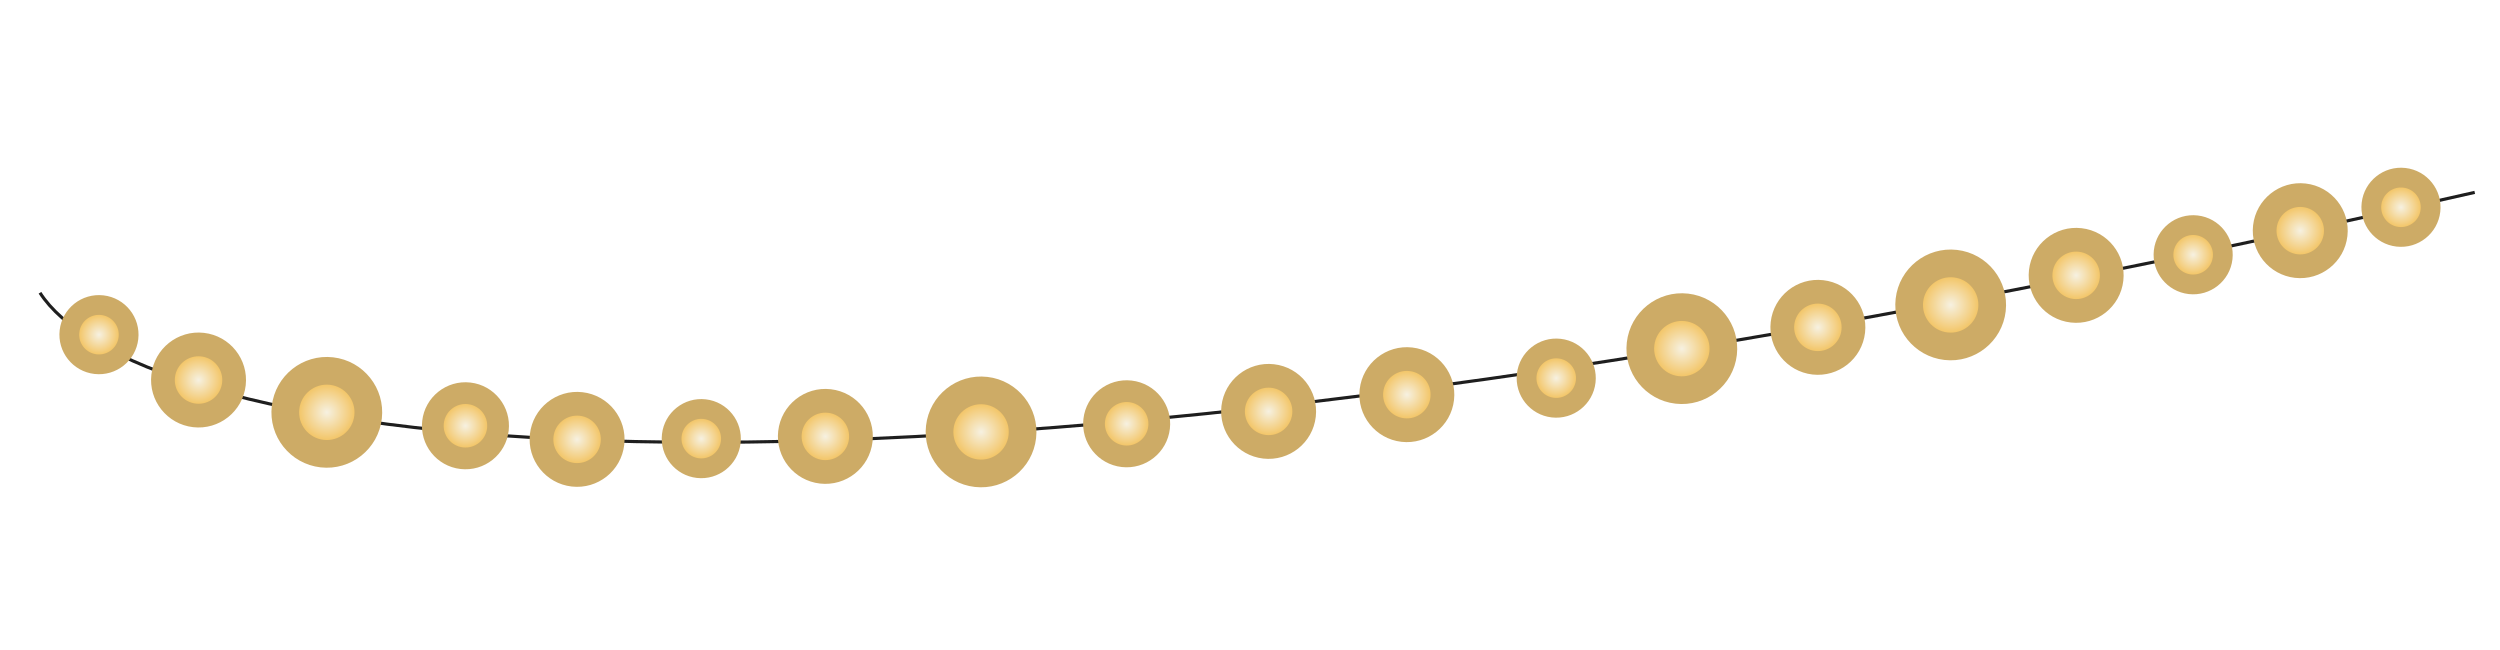 <?xml version="1.0" encoding="UTF-8"?> <svg xmlns="http://www.w3.org/2000/svg" width="1580" height="411" viewBox="0 0 1580 411" fill="none"> <path d="M25.264 185.028C78.834 268.742 461.585 373.251 1564.03 121.58" stroke="#1E1E1E" stroke-width="2"></path> <g filter="url(#filter0_f_828_408)"> <circle cx="125.476" cy="240.171" r="30" transform="rotate(6.52 125.476 240.171)" fill="#CDAB66"></circle> </g> <g filter="url(#filter1_d_828_408)"> <circle cx="125.476" cy="240.171" r="15" transform="rotate(6.52 125.476 240.171)" fill="url(#paint0_radial_828_408)"></circle> </g> <g filter="url(#filter2_f_828_408)"> <circle cx="521.633" cy="275.8" r="30" transform="rotate(6.52 521.633 275.8)" fill="#CDAB66"></circle> </g> <g filter="url(#filter3_d_828_408)"> <circle cx="521.633" cy="275.8" r="15" transform="rotate(6.52 521.633 275.8)" fill="url(#paint1_radial_828_408)"></circle> </g> <g filter="url(#filter4_f_828_408)"> <circle cx="1312.13" cy="174.021" r="30" transform="rotate(6.52 1312.13 174.021)" fill="#CDAB66"></circle> </g> <g filter="url(#filter5_d_828_408)"> <circle cx="1312.13" cy="174.021" r="15" transform="rotate(6.52 1312.13 174.021)" fill="url(#paint2_radial_828_408)"></circle> </g> <g filter="url(#filter6_f_828_408)"> <circle cx="889.128" cy="249.425" r="30" transform="rotate(6.52 889.128 249.425)" fill="#CDAB66"></circle> </g> <g filter="url(#filter7_d_828_408)"> <circle cx="889.128" cy="249.425" r="15" transform="rotate(6.52 889.128 249.425)" fill="url(#paint3_radial_828_408)"></circle> </g> <g filter="url(#filter8_f_828_408)"> <circle cx="62.548" cy="211.505" r="25" transform="rotate(6.52 62.548 211.505)" fill="#CDAB66"></circle> </g> <g filter="url(#filter9_d_828_408)"> <circle cx="62.548" cy="211.505" r="12.5" transform="rotate(6.52 62.548 211.505)" fill="url(#paint4_radial_828_408)"></circle> </g> <g filter="url(#filter10_f_828_408)"> <circle cx="1386.08" cy="161.011" r="25" transform="rotate(6.52 1386.08 161.011)" fill="#CDAB66"></circle> </g> <g filter="url(#filter11_d_828_408)"> <circle cx="1386.08" cy="161.011" r="12.5" transform="rotate(6.52 1386.08 161.011)" fill="url(#paint5_radial_828_408)"></circle> </g> <g filter="url(#filter12_f_828_408)"> <circle cx="443.21" cy="277.215" r="25" transform="rotate(6.52 443.21 277.215)" fill="#CDAB66"></circle> </g> <g filter="url(#filter13_d_828_408)"> <circle cx="443.21" cy="277.215" r="12.5" transform="rotate(6.52 443.21 277.215)" fill="url(#paint6_radial_828_408)"></circle> </g> <g filter="url(#filter14_f_828_408)"> <circle cx="1517.42" cy="131.002" r="25" transform="rotate(6.52 1517.42 131.002)" fill="#CDAB66"></circle> </g> <g filter="url(#filter15_d_828_408)"> <circle cx="1517.42" cy="131.002" r="12.5" transform="rotate(6.52 1517.42 131.002)" fill="url(#paint7_radial_828_408)"></circle> </g> <g filter="url(#filter16_f_828_408)"> <circle cx="983.532" cy="238.975" r="25" transform="rotate(6.52 983.532 238.975)" fill="#CDAB66"></circle> </g> <g filter="url(#filter17_d_828_408)"> <circle cx="983.532" cy="238.975" r="12.5" transform="rotate(6.52 983.532 238.975)" fill="url(#paint8_radial_828_408)"></circle> </g> <g filter="url(#filter18_f_828_408)"> <circle cx="206.544" cy="260.597" r="35" transform="rotate(6.52 206.544 260.597)" fill="#CDAB66"></circle> </g> <g filter="url(#filter19_d_828_408)"> <circle cx="206.544" cy="260.597" r="17.5" transform="rotate(6.52 206.544 260.597)" fill="url(#paint9_radial_828_408)"></circle> </g> <g filter="url(#filter20_f_828_408)"> <circle cx="1062.92" cy="220.344" r="35" transform="rotate(6.52 1062.92 220.344)" fill="#CDAB66"></circle> </g> <g filter="url(#filter21_d_828_408)"> <circle cx="1062.92" cy="220.344" r="17.5" transform="rotate(6.52 1062.92 220.344)" fill="url(#paint10_radial_828_408)"></circle> </g> <g filter="url(#filter22_f_828_408)"> <circle cx="620.031" cy="272.973" r="35" transform="rotate(6.52 620.031 272.973)" fill="#CDAB66"></circle> </g> <g filter="url(#filter23_d_828_408)"> <circle cx="620.031" cy="272.973" r="17.5" transform="rotate(6.52 620.031 272.973)" fill="url(#paint11_radial_828_408)"></circle> </g> <g filter="url(#filter24_f_828_408)"> <circle cx="1232.83" cy="192.715" r="35" transform="rotate(6.52 1232.83 192.715)" fill="#CDAB66"></circle> </g> <g filter="url(#filter25_d_828_408)"> <circle cx="1232.83" cy="192.715" r="17.5" transform="rotate(6.52 1232.83 192.715)" fill="url(#paint12_radial_828_408)"></circle> </g> <g filter="url(#filter26_f_828_408)"> <circle cx="294.164" cy="269.088" r="27.5" transform="rotate(6.52 294.164 269.088)" fill="#CDAB66"></circle> </g> <g filter="url(#filter27_d_828_408)"> <circle cx="294.164" cy="269.088" r="13.75" transform="rotate(6.52 294.164 269.088)" fill="url(#paint13_radial_828_408)"></circle> </g> <g filter="url(#filter28_f_828_408)"> <circle cx="712.045" cy="267.837" r="27.5" transform="rotate(6.52 712.045 267.837)" fill="#CDAB66"></circle> </g> <g filter="url(#filter29_d_828_408)"> <circle cx="712.045" cy="267.837" r="13.75" transform="rotate(6.52 712.045 267.837)" fill="url(#paint14_radial_828_408)"></circle> </g> <g filter="url(#filter30_f_828_408)"> <circle cx="364.721" cy="277.679" r="30" transform="rotate(6.52 364.721 277.679)" fill="#CDAB66"></circle> </g> <g filter="url(#filter31_d_828_408)"> <circle cx="364.721" cy="277.679" r="15" transform="rotate(6.52 364.721 277.679)" fill="url(#paint15_radial_828_408)"></circle> </g> <g filter="url(#filter32_f_828_408)"> <circle cx="1148.9" cy="206.884" r="30" transform="rotate(6.52 1148.9 206.884)" fill="#CDAB66"></circle> </g> <g filter="url(#filter33_d_828_408)"> <circle cx="1148.9" cy="206.884" r="15" transform="rotate(6.52 1148.9 206.884)" fill="url(#paint16_radial_828_408)"></circle> </g> <g filter="url(#filter34_f_828_408)"> <circle cx="801.766" cy="260.005" r="30" transform="rotate(6.52 801.766 260.005)" fill="#CDAB66"></circle> </g> <g filter="url(#filter35_d_828_408)"> <circle cx="801.766" cy="260.005" r="15" transform="rotate(6.52 801.766 260.005)" fill="url(#paint17_radial_828_408)"></circle> </g> <g filter="url(#filter36_f_828_408)"> <circle cx="1453.76" cy="145.788" r="30" transform="rotate(6.52 1453.76 145.788)" fill="#CDAB66"></circle> </g> <g filter="url(#filter37_d_828_408)"> <circle cx="1453.76" cy="145.787" r="15" transform="rotate(6.52 1453.76 145.787)" fill="url(#paint18_radial_828_408)"></circle> </g> <defs> <filter id="filter0_f_828_408" x="65.473" y="180.169" width="120.005" height="120.005" filterUnits="userSpaceOnUse" color-interpolation-filters="sRGB"> <feFlood flood-opacity="0" result="BackgroundImageFix"></feFlood> <feBlend mode="normal" in="SourceGraphic" in2="BackgroundImageFix" result="shape"></feBlend> <feGaussianBlur stdDeviation="15" result="effect1_foregroundBlur_828_408"></feGaussianBlur> </filter> <filter id="filter1_d_828_408" x="60.474" y="175.17" width="130.003" height="130.003" filterUnits="userSpaceOnUse" color-interpolation-filters="sRGB"> <feFlood flood-opacity="0" result="BackgroundImageFix"></feFlood> <feColorMatrix in="SourceAlpha" type="matrix" values="0 0 0 0 0 0 0 0 0 0 0 0 0 0 0 0 0 0 127 0" result="hardAlpha"></feColorMatrix> <feOffset></feOffset> <feGaussianBlur stdDeviation="25"></feGaussianBlur> <feComposite in2="hardAlpha" operator="out"></feComposite> <feColorMatrix type="matrix" values="0 0 0 0 0.804 0 0 0 0 0.671 0 0 0 0 0.4 0 0 0 1 0"></feColorMatrix> <feBlend mode="normal" in2="BackgroundImageFix" result="effect1_dropShadow_828_408"></feBlend> <feBlend mode="normal" in="SourceGraphic" in2="effect1_dropShadow_828_408" result="shape"></feBlend> </filter> <filter id="filter2_f_828_408" x="461.63" y="215.797" width="120.006" height="120.005" filterUnits="userSpaceOnUse" color-interpolation-filters="sRGB"> <feFlood flood-opacity="0" result="BackgroundImageFix"></feFlood> <feBlend mode="normal" in="SourceGraphic" in2="BackgroundImageFix" result="shape"></feBlend> <feGaussianBlur stdDeviation="15" result="effect1_foregroundBlur_828_408"></feGaussianBlur> </filter> <filter id="filter3_d_828_408" x="456.632" y="210.799" width="130.003" height="130.003" filterUnits="userSpaceOnUse" color-interpolation-filters="sRGB"> <feFlood flood-opacity="0" result="BackgroundImageFix"></feFlood> <feColorMatrix in="SourceAlpha" type="matrix" values="0 0 0 0 0 0 0 0 0 0 0 0 0 0 0 0 0 0 127 0" result="hardAlpha"></feColorMatrix> <feOffset></feOffset> <feGaussianBlur stdDeviation="25"></feGaussianBlur> <feComposite in2="hardAlpha" operator="out"></feComposite> <feColorMatrix type="matrix" values="0 0 0 0 0.804 0 0 0 0 0.671 0 0 0 0 0.4 0 0 0 1 0"></feColorMatrix> <feBlend mode="normal" in2="BackgroundImageFix" result="effect1_dropShadow_828_408"></feBlend> <feBlend mode="normal" in="SourceGraphic" in2="effect1_dropShadow_828_408" result="shape"></feBlend> </filter> <filter id="filter4_f_828_408" x="1252.13" y="114.018" width="120.005" height="120.005" filterUnits="userSpaceOnUse" color-interpolation-filters="sRGB"> <feFlood flood-opacity="0" result="BackgroundImageFix"></feFlood> <feBlend mode="normal" in="SourceGraphic" in2="BackgroundImageFix" result="shape"></feBlend> <feGaussianBlur stdDeviation="15" result="effect1_foregroundBlur_828_408"></feGaussianBlur> </filter> <filter id="filter5_d_828_408" x="1247.13" y="109.019" width="130.003" height="130.003" filterUnits="userSpaceOnUse" color-interpolation-filters="sRGB"> <feFlood flood-opacity="0" result="BackgroundImageFix"></feFlood> <feColorMatrix in="SourceAlpha" type="matrix" values="0 0 0 0 0 0 0 0 0 0 0 0 0 0 0 0 0 0 127 0" result="hardAlpha"></feColorMatrix> <feOffset></feOffset> <feGaussianBlur stdDeviation="25"></feGaussianBlur> <feComposite in2="hardAlpha" operator="out"></feComposite> <feColorMatrix type="matrix" values="0 0 0 0 0.804 0 0 0 0 0.671 0 0 0 0 0.4 0 0 0 1 0"></feColorMatrix> <feBlend mode="normal" in2="BackgroundImageFix" result="effect1_dropShadow_828_408"></feBlend> <feBlend mode="normal" in="SourceGraphic" in2="effect1_dropShadow_828_408" result="shape"></feBlend> </filter> <filter id="filter6_f_828_408" x="829.125" y="189.422" width="120.006" height="120.005" filterUnits="userSpaceOnUse" color-interpolation-filters="sRGB"> <feFlood flood-opacity="0" result="BackgroundImageFix"></feFlood> <feBlend mode="normal" in="SourceGraphic" in2="BackgroundImageFix" result="shape"></feBlend> <feGaussianBlur stdDeviation="15" result="effect1_foregroundBlur_828_408"></feGaussianBlur> </filter> <filter id="filter7_d_828_408" x="824.126" y="184.424" width="130.003" height="130.003" filterUnits="userSpaceOnUse" color-interpolation-filters="sRGB"> <feFlood flood-opacity="0" result="BackgroundImageFix"></feFlood> <feColorMatrix in="SourceAlpha" type="matrix" values="0 0 0 0 0 0 0 0 0 0 0 0 0 0 0 0 0 0 127 0" result="hardAlpha"></feColorMatrix> <feOffset></feOffset> <feGaussianBlur stdDeviation="25"></feGaussianBlur> <feComposite in2="hardAlpha" operator="out"></feComposite> <feColorMatrix type="matrix" values="0 0 0 0 0.804 0 0 0 0 0.671 0 0 0 0 0.4 0 0 0 1 0"></feColorMatrix> <feBlend mode="normal" in2="BackgroundImageFix" result="effect1_dropShadow_828_408"></feBlend> <feBlend mode="normal" in="SourceGraphic" in2="effect1_dropShadow_828_408" result="shape"></feBlend> </filter> <filter id="filter8_f_828_408" x="7.546" y="156.502" width="110.005" height="110.005" filterUnits="userSpaceOnUse" color-interpolation-filters="sRGB"> <feFlood flood-opacity="0" result="BackgroundImageFix"></feFlood> <feBlend mode="normal" in="SourceGraphic" in2="BackgroundImageFix" result="shape"></feBlend> <feGaussianBlur stdDeviation="15" result="effect1_foregroundBlur_828_408"></feGaussianBlur> </filter> <filter id="filter9_d_828_408" x="0.047" y="149.004" width="125.002" height="125.002" filterUnits="userSpaceOnUse" color-interpolation-filters="sRGB"> <feFlood flood-opacity="0" result="BackgroundImageFix"></feFlood> <feColorMatrix in="SourceAlpha" type="matrix" values="0 0 0 0 0 0 0 0 0 0 0 0 0 0 0 0 0 0 127 0" result="hardAlpha"></feColorMatrix> <feOffset></feOffset> <feGaussianBlur stdDeviation="25"></feGaussianBlur> <feComposite in2="hardAlpha" operator="out"></feComposite> <feColorMatrix type="matrix" values="0 0 0 0 0.804 0 0 0 0 0.671 0 0 0 0 0.4 0 0 0 1 0"></feColorMatrix> <feBlend mode="normal" in2="BackgroundImageFix" result="effect1_dropShadow_828_408"></feBlend> <feBlend mode="normal" in="SourceGraphic" in2="effect1_dropShadow_828_408" result="shape"></feBlend> </filter> <filter id="filter10_f_828_408" x="1331.08" y="106.009" width="110.005" height="110.005" filterUnits="userSpaceOnUse" color-interpolation-filters="sRGB"> <feFlood flood-opacity="0" result="BackgroundImageFix"></feFlood> <feBlend mode="normal" in="SourceGraphic" in2="BackgroundImageFix" result="shape"></feBlend> <feGaussianBlur stdDeviation="15" result="effect1_foregroundBlur_828_408"></feGaussianBlur> </filter> <filter id="filter11_d_828_408" x="1323.58" y="98.51" width="125.002" height="125.002" filterUnits="userSpaceOnUse" color-interpolation-filters="sRGB"> <feFlood flood-opacity="0" result="BackgroundImageFix"></feFlood> <feColorMatrix in="SourceAlpha" type="matrix" values="0 0 0 0 0 0 0 0 0 0 0 0 0 0 0 0 0 0 127 0" result="hardAlpha"></feColorMatrix> <feOffset></feOffset> <feGaussianBlur stdDeviation="25"></feGaussianBlur> <feComposite in2="hardAlpha" operator="out"></feComposite> <feColorMatrix type="matrix" values="0 0 0 0 0.804 0 0 0 0 0.671 0 0 0 0 0.4 0 0 0 1 0"></feColorMatrix> <feBlend mode="normal" in2="BackgroundImageFix" result="effect1_dropShadow_828_408"></feBlend> <feBlend mode="normal" in="SourceGraphic" in2="effect1_dropShadow_828_408" result="shape"></feBlend> </filter> <filter id="filter12_f_828_408" x="388.208" y="222.212" width="110.005" height="110.005" filterUnits="userSpaceOnUse" color-interpolation-filters="sRGB"> <feFlood flood-opacity="0" result="BackgroundImageFix"></feFlood> <feBlend mode="normal" in="SourceGraphic" in2="BackgroundImageFix" result="shape"></feBlend> <feGaussianBlur stdDeviation="15" result="effect1_foregroundBlur_828_408"></feGaussianBlur> </filter> <filter id="filter13_d_828_408" x="380.709" y="214.714" width="125.002" height="125.002" filterUnits="userSpaceOnUse" color-interpolation-filters="sRGB"> <feFlood flood-opacity="0" result="BackgroundImageFix"></feFlood> <feColorMatrix in="SourceAlpha" type="matrix" values="0 0 0 0 0 0 0 0 0 0 0 0 0 0 0 0 0 0 127 0" result="hardAlpha"></feColorMatrix> <feOffset></feOffset> <feGaussianBlur stdDeviation="25"></feGaussianBlur> <feComposite in2="hardAlpha" operator="out"></feComposite> <feColorMatrix type="matrix" values="0 0 0 0 0.804 0 0 0 0 0.671 0 0 0 0 0.4 0 0 0 1 0"></feColorMatrix> <feBlend mode="normal" in2="BackgroundImageFix" result="effect1_dropShadow_828_408"></feBlend> <feBlend mode="normal" in="SourceGraphic" in2="effect1_dropShadow_828_408" result="shape"></feBlend> </filter> <filter id="filter14_f_828_408" x="1462.42" y="76" width="110.005" height="110.005" filterUnits="userSpaceOnUse" color-interpolation-filters="sRGB"> <feFlood flood-opacity="0" result="BackgroundImageFix"></feFlood> <feBlend mode="normal" in="SourceGraphic" in2="BackgroundImageFix" result="shape"></feBlend> <feGaussianBlur stdDeviation="15" result="effect1_foregroundBlur_828_408"></feGaussianBlur> </filter> <filter id="filter15_d_828_408" x="1454.92" y="68.501" width="125.002" height="125.002" filterUnits="userSpaceOnUse" color-interpolation-filters="sRGB"> <feFlood flood-opacity="0" result="BackgroundImageFix"></feFlood> <feColorMatrix in="SourceAlpha" type="matrix" values="0 0 0 0 0 0 0 0 0 0 0 0 0 0 0 0 0 0 127 0" result="hardAlpha"></feColorMatrix> <feOffset></feOffset> <feGaussianBlur stdDeviation="25"></feGaussianBlur> <feComposite in2="hardAlpha" operator="out"></feComposite> <feColorMatrix type="matrix" values="0 0 0 0 0.804 0 0 0 0 0.671 0 0 0 0 0.4 0 0 0 1 0"></feColorMatrix> <feBlend mode="normal" in2="BackgroundImageFix" result="effect1_dropShadow_828_408"></feBlend> <feBlend mode="normal" in="SourceGraphic" in2="effect1_dropShadow_828_408" result="shape"></feBlend> </filter> <filter id="filter16_f_828_408" x="928.53" y="183.972" width="110.005" height="110.005" filterUnits="userSpaceOnUse" color-interpolation-filters="sRGB"> <feFlood flood-opacity="0" result="BackgroundImageFix"></feFlood> <feBlend mode="normal" in="SourceGraphic" in2="BackgroundImageFix" result="shape"></feBlend> <feGaussianBlur stdDeviation="15" result="effect1_foregroundBlur_828_408"></feGaussianBlur> </filter> <filter id="filter17_d_828_408" x="921.031" y="176.474" width="125.002" height="125.002" filterUnits="userSpaceOnUse" color-interpolation-filters="sRGB"> <feFlood flood-opacity="0" result="BackgroundImageFix"></feFlood> <feColorMatrix in="SourceAlpha" type="matrix" values="0 0 0 0 0 0 0 0 0 0 0 0 0 0 0 0 0 0 127 0" result="hardAlpha"></feColorMatrix> <feOffset></feOffset> <feGaussianBlur stdDeviation="25"></feGaussianBlur> <feComposite in2="hardAlpha" operator="out"></feComposite> <feColorMatrix type="matrix" values="0 0 0 0 0.804 0 0 0 0 0.671 0 0 0 0 0.4 0 0 0 1 0"></feColorMatrix> <feBlend mode="normal" in2="BackgroundImageFix" result="effect1_dropShadow_828_408"></feBlend> <feBlend mode="normal" in="SourceGraphic" in2="effect1_dropShadow_828_408" result="shape"></feBlend> </filter> <filter id="filter18_f_828_408" x="141.541" y="195.594" width="130.006" height="130.006" filterUnits="userSpaceOnUse" color-interpolation-filters="sRGB"> <feFlood flood-opacity="0" result="BackgroundImageFix"></feFlood> <feBlend mode="normal" in="SourceGraphic" in2="BackgroundImageFix" result="shape"></feBlend> <feGaussianBlur stdDeviation="15" result="effect1_foregroundBlur_828_408"></feGaussianBlur> </filter> <filter id="filter19_d_828_408" x="139.042" y="193.095" width="135.003" height="135.003" filterUnits="userSpaceOnUse" color-interpolation-filters="sRGB"> <feFlood flood-opacity="0" result="BackgroundImageFix"></feFlood> <feColorMatrix in="SourceAlpha" type="matrix" values="0 0 0 0 0 0 0 0 0 0 0 0 0 0 0 0 0 0 127 0" result="hardAlpha"></feColorMatrix> <feOffset></feOffset> <feGaussianBlur stdDeviation="25"></feGaussianBlur> <feComposite in2="hardAlpha" operator="out"></feComposite> <feColorMatrix type="matrix" values="0 0 0 0 0.804 0 0 0 0 0.671 0 0 0 0 0.4 0 0 0 1 0"></feColorMatrix> <feBlend mode="normal" in2="BackgroundImageFix" result="effect1_dropShadow_828_408"></feBlend> <feBlend mode="normal" in="SourceGraphic" in2="effect1_dropShadow_828_408" result="shape"></feBlend> </filter> <filter id="filter20_f_828_408" x="997.913" y="155.341" width="130.006" height="130.006" filterUnits="userSpaceOnUse" color-interpolation-filters="sRGB"> <feFlood flood-opacity="0" result="BackgroundImageFix"></feFlood> <feBlend mode="normal" in="SourceGraphic" in2="BackgroundImageFix" result="shape"></feBlend> <feGaussianBlur stdDeviation="15" result="effect1_foregroundBlur_828_408"></feGaussianBlur> </filter> <filter id="filter21_d_828_408" x="995.415" y="152.842" width="135.003" height="135.003" filterUnits="userSpaceOnUse" color-interpolation-filters="sRGB"> <feFlood flood-opacity="0" result="BackgroundImageFix"></feFlood> <feColorMatrix in="SourceAlpha" type="matrix" values="0 0 0 0 0 0 0 0 0 0 0 0 0 0 0 0 0 0 127 0" result="hardAlpha"></feColorMatrix> <feOffset></feOffset> <feGaussianBlur stdDeviation="25"></feGaussianBlur> <feComposite in2="hardAlpha" operator="out"></feComposite> <feColorMatrix type="matrix" values="0 0 0 0 0.804 0 0 0 0 0.671 0 0 0 0 0.4 0 0 0 1 0"></feColorMatrix> <feBlend mode="normal" in2="BackgroundImageFix" result="effect1_dropShadow_828_408"></feBlend> <feBlend mode="normal" in="SourceGraphic" in2="effect1_dropShadow_828_408" result="shape"></feBlend> </filter> <filter id="filter22_f_828_408" x="555.028" y="207.97" width="130.006" height="130.006" filterUnits="userSpaceOnUse" color-interpolation-filters="sRGB"> <feFlood flood-opacity="0" result="BackgroundImageFix"></feFlood> <feBlend mode="normal" in="SourceGraphic" in2="BackgroundImageFix" result="shape"></feBlend> <feGaussianBlur stdDeviation="15" result="effect1_foregroundBlur_828_408"></feGaussianBlur> </filter> <filter id="filter23_d_828_408" x="552.53" y="205.472" width="135.003" height="135.003" filterUnits="userSpaceOnUse" color-interpolation-filters="sRGB"> <feFlood flood-opacity="0" result="BackgroundImageFix"></feFlood> <feColorMatrix in="SourceAlpha" type="matrix" values="0 0 0 0 0 0 0 0 0 0 0 0 0 0 0 0 0 0 127 0" result="hardAlpha"></feColorMatrix> <feOffset></feOffset> <feGaussianBlur stdDeviation="25"></feGaussianBlur> <feComposite in2="hardAlpha" operator="out"></feComposite> <feColorMatrix type="matrix" values="0 0 0 0 0.804 0 0 0 0 0.671 0 0 0 0 0.4 0 0 0 1 0"></feColorMatrix> <feBlend mode="normal" in2="BackgroundImageFix" result="effect1_dropShadow_828_408"></feBlend> <feBlend mode="normal" in="SourceGraphic" in2="effect1_dropShadow_828_408" result="shape"></feBlend> </filter> <filter id="filter24_f_828_408" x="1167.82" y="127.712" width="130.006" height="130.006" filterUnits="userSpaceOnUse" color-interpolation-filters="sRGB"> <feFlood flood-opacity="0" result="BackgroundImageFix"></feFlood> <feBlend mode="normal" in="SourceGraphic" in2="BackgroundImageFix" result="shape"></feBlend> <feGaussianBlur stdDeviation="15" result="effect1_foregroundBlur_828_408"></feGaussianBlur> </filter> <filter id="filter25_d_828_408" x="1165.33" y="125.213" width="135.003" height="135.003" filterUnits="userSpaceOnUse" color-interpolation-filters="sRGB"> <feFlood flood-opacity="0" result="BackgroundImageFix"></feFlood> <feColorMatrix in="SourceAlpha" type="matrix" values="0 0 0 0 0 0 0 0 0 0 0 0 0 0 0 0 0 0 127 0" result="hardAlpha"></feColorMatrix> <feOffset></feOffset> <feGaussianBlur stdDeviation="25"></feGaussianBlur> <feComposite in2="hardAlpha" operator="out"></feComposite> <feColorMatrix type="matrix" values="0 0 0 0 0.804 0 0 0 0 0.671 0 0 0 0 0.4 0 0 0 1 0"></feColorMatrix> <feBlend mode="normal" in2="BackgroundImageFix" result="effect1_dropShadow_828_408"></feBlend> <feBlend mode="normal" in="SourceGraphic" in2="effect1_dropShadow_828_408" result="shape"></feBlend> </filter> <filter id="filter26_f_828_408" x="236.661" y="211.585" width="115.005" height="115.005" filterUnits="userSpaceOnUse" color-interpolation-filters="sRGB"> <feFlood flood-opacity="0" result="BackgroundImageFix"></feFlood> <feBlend mode="normal" in="SourceGraphic" in2="BackgroundImageFix" result="shape"></feBlend> <feGaussianBlur stdDeviation="15" result="effect1_foregroundBlur_828_408"></feGaussianBlur> </filter> <filter id="filter27_d_828_408" x="230.413" y="205.336" width="127.503" height="127.502" filterUnits="userSpaceOnUse" color-interpolation-filters="sRGB"> <feFlood flood-opacity="0" result="BackgroundImageFix"></feFlood> <feColorMatrix in="SourceAlpha" type="matrix" values="0 0 0 0 0 0 0 0 0 0 0 0 0 0 0 0 0 0 127 0" result="hardAlpha"></feColorMatrix> <feOffset></feOffset> <feGaussianBlur stdDeviation="25"></feGaussianBlur> <feComposite in2="hardAlpha" operator="out"></feComposite> <feColorMatrix type="matrix" values="0 0 0 0 0.804 0 0 0 0 0.671 0 0 0 0 0.4 0 0 0 1 0"></feColorMatrix> <feBlend mode="normal" in2="BackgroundImageFix" result="effect1_dropShadow_828_408"></feBlend> <feBlend mode="normal" in="SourceGraphic" in2="effect1_dropShadow_828_408" result="shape"></feBlend> </filter> <filter id="filter28_f_828_408" x="654.542" y="210.334" width="115.005" height="115.005" filterUnits="userSpaceOnUse" color-interpolation-filters="sRGB"> <feFlood flood-opacity="0" result="BackgroundImageFix"></feFlood> <feBlend mode="normal" in="SourceGraphic" in2="BackgroundImageFix" result="shape"></feBlend> <feGaussianBlur stdDeviation="15" result="effect1_foregroundBlur_828_408"></feGaussianBlur> </filter> <filter id="filter29_d_828_408" x="648.293" y="204.086" width="127.503" height="127.502" filterUnits="userSpaceOnUse" color-interpolation-filters="sRGB"> <feFlood flood-opacity="0" result="BackgroundImageFix"></feFlood> <feColorMatrix in="SourceAlpha" type="matrix" values="0 0 0 0 0 0 0 0 0 0 0 0 0 0 0 0 0 0 127 0" result="hardAlpha"></feColorMatrix> <feOffset></feOffset> <feGaussianBlur stdDeviation="25"></feGaussianBlur> <feComposite in2="hardAlpha" operator="out"></feComposite> <feColorMatrix type="matrix" values="0 0 0 0 0.804 0 0 0 0 0.671 0 0 0 0 0.4 0 0 0 1 0"></feColorMatrix> <feBlend mode="normal" in2="BackgroundImageFix" result="effect1_dropShadow_828_408"></feBlend> <feBlend mode="normal" in="SourceGraphic" in2="effect1_dropShadow_828_408" result="shape"></feBlend> </filter> <filter id="filter30_f_828_408" x="304.718" y="217.677" width="120.006" height="120.005" filterUnits="userSpaceOnUse" color-interpolation-filters="sRGB"> <feFlood flood-opacity="0" result="BackgroundImageFix"></feFlood> <feBlend mode="normal" in="SourceGraphic" in2="BackgroundImageFix" result="shape"></feBlend> <feGaussianBlur stdDeviation="15" result="effect1_foregroundBlur_828_408"></feGaussianBlur> </filter> <filter id="filter31_d_828_408" x="299.719" y="212.678" width="130.003" height="130.003" filterUnits="userSpaceOnUse" color-interpolation-filters="sRGB"> <feFlood flood-opacity="0" result="BackgroundImageFix"></feFlood> <feColorMatrix in="SourceAlpha" type="matrix" values="0 0 0 0 0 0 0 0 0 0 0 0 0 0 0 0 0 0 127 0" result="hardAlpha"></feColorMatrix> <feOffset></feOffset> <feGaussianBlur stdDeviation="25"></feGaussianBlur> <feComposite in2="hardAlpha" operator="out"></feComposite> <feColorMatrix type="matrix" values="0 0 0 0 0.804 0 0 0 0 0.671 0 0 0 0 0.4 0 0 0 1 0"></feColorMatrix> <feBlend mode="normal" in2="BackgroundImageFix" result="effect1_dropShadow_828_408"></feBlend> <feBlend mode="normal" in="SourceGraphic" in2="effect1_dropShadow_828_408" result="shape"></feBlend> </filter> <filter id="filter32_f_828_408" x="1088.89" y="146.882" width="120.006" height="120.005" filterUnits="userSpaceOnUse" color-interpolation-filters="sRGB"> <feFlood flood-opacity="0" result="BackgroundImageFix"></feFlood> <feBlend mode="normal" in="SourceGraphic" in2="BackgroundImageFix" result="shape"></feBlend> <feGaussianBlur stdDeviation="15" result="effect1_foregroundBlur_828_408"></feGaussianBlur> </filter> <filter id="filter33_d_828_408" x="1083.9" y="141.883" width="130.003" height="130.003" filterUnits="userSpaceOnUse" color-interpolation-filters="sRGB"> <feFlood flood-opacity="0" result="BackgroundImageFix"></feFlood> <feColorMatrix in="SourceAlpha" type="matrix" values="0 0 0 0 0 0 0 0 0 0 0 0 0 0 0 0 0 0 127 0" result="hardAlpha"></feColorMatrix> <feOffset></feOffset> <feGaussianBlur stdDeviation="25"></feGaussianBlur> <feComposite in2="hardAlpha" operator="out"></feComposite> <feColorMatrix type="matrix" values="0 0 0 0 0.804 0 0 0 0 0.671 0 0 0 0 0.4 0 0 0 1 0"></feColorMatrix> <feBlend mode="normal" in2="BackgroundImageFix" result="effect1_dropShadow_828_408"></feBlend> <feBlend mode="normal" in="SourceGraphic" in2="effect1_dropShadow_828_408" result="shape"></feBlend> </filter> <filter id="filter34_f_828_408" x="741.763" y="200.002" width="120.006" height="120.005" filterUnits="userSpaceOnUse" color-interpolation-filters="sRGB"> <feFlood flood-opacity="0" result="BackgroundImageFix"></feFlood> <feBlend mode="normal" in="SourceGraphic" in2="BackgroundImageFix" result="shape"></feBlend> <feGaussianBlur stdDeviation="15" result="effect1_foregroundBlur_828_408"></feGaussianBlur> </filter> <filter id="filter35_d_828_408" x="736.765" y="195.004" width="130.003" height="130.003" filterUnits="userSpaceOnUse" color-interpolation-filters="sRGB"> <feFlood flood-opacity="0" result="BackgroundImageFix"></feFlood> <feColorMatrix in="SourceAlpha" type="matrix" values="0 0 0 0 0 0 0 0 0 0 0 0 0 0 0 0 0 0 127 0" result="hardAlpha"></feColorMatrix> <feOffset></feOffset> <feGaussianBlur stdDeviation="25"></feGaussianBlur> <feComposite in2="hardAlpha" operator="out"></feComposite> <feColorMatrix type="matrix" values="0 0 0 0 0.804 0 0 0 0 0.671 0 0 0 0 0.4 0 0 0 1 0"></feColorMatrix> <feBlend mode="normal" in2="BackgroundImageFix" result="effect1_dropShadow_828_408"></feBlend> <feBlend mode="normal" in="SourceGraphic" in2="effect1_dropShadow_828_408" result="shape"></feBlend> </filter> <filter id="filter36_f_828_408" x="1393.76" y="85.785" width="120.005" height="120.005" filterUnits="userSpaceOnUse" color-interpolation-filters="sRGB"> <feFlood flood-opacity="0" result="BackgroundImageFix"></feFlood> <feBlend mode="normal" in="SourceGraphic" in2="BackgroundImageFix" result="shape"></feBlend> <feGaussianBlur stdDeviation="15" result="effect1_foregroundBlur_828_408"></feGaussianBlur> </filter> <filter id="filter37_d_828_408" x="1388.76" y="80.786" width="130.003" height="130.003" filterUnits="userSpaceOnUse" color-interpolation-filters="sRGB"> <feFlood flood-opacity="0" result="BackgroundImageFix"></feFlood> <feColorMatrix in="SourceAlpha" type="matrix" values="0 0 0 0 0 0 0 0 0 0 0 0 0 0 0 0 0 0 127 0" result="hardAlpha"></feColorMatrix> <feOffset></feOffset> <feGaussianBlur stdDeviation="25"></feGaussianBlur> <feComposite in2="hardAlpha" operator="out"></feComposite> <feColorMatrix type="matrix" values="0 0 0 0 0.804 0 0 0 0 0.671 0 0 0 0 0.4 0 0 0 1 0"></feColorMatrix> <feBlend mode="normal" in2="BackgroundImageFix" result="effect1_dropShadow_828_408"></feBlend> <feBlend mode="normal" in="SourceGraphic" in2="effect1_dropShadow_828_408" result="shape"></feBlend> </filter> <radialGradient id="paint0_radial_828_408" cx="0" cy="0" r="1" gradientUnits="userSpaceOnUse" gradientTransform="translate(125.476 240.171) rotate(90) scale(15)"> <stop stop-color="#F6F1E1"></stop> <stop offset="1" stop-color="#F3C669"></stop> </radialGradient> <radialGradient id="paint1_radial_828_408" cx="0" cy="0" r="1" gradientUnits="userSpaceOnUse" gradientTransform="translate(521.633 275.8) rotate(90) scale(15)"> <stop stop-color="#F6F1E1"></stop> <stop offset="1" stop-color="#F3C669"></stop> </radialGradient> <radialGradient id="paint2_radial_828_408" cx="0" cy="0" r="1" gradientUnits="userSpaceOnUse" gradientTransform="translate(1312.13 174.021) rotate(90) scale(15)"> <stop stop-color="#F6F1E1"></stop> <stop offset="1" stop-color="#F3C669"></stop> </radialGradient> <radialGradient id="paint3_radial_828_408" cx="0" cy="0" r="1" gradientUnits="userSpaceOnUse" gradientTransform="translate(889.128 249.425) rotate(90) scale(15)"> <stop stop-color="#F6F1E1"></stop> <stop offset="1" stop-color="#F3C669"></stop> </radialGradient> <radialGradient id="paint4_radial_828_408" cx="0" cy="0" r="1" gradientUnits="userSpaceOnUse" gradientTransform="translate(62.548 211.505) rotate(90) scale(12.5)"> <stop stop-color="#F6F1E1"></stop> <stop offset="1" stop-color="#F3C669"></stop> </radialGradient> <radialGradient id="paint5_radial_828_408" cx="0" cy="0" r="1" gradientUnits="userSpaceOnUse" gradientTransform="translate(1386.08 161.011) rotate(90) scale(12.5)"> <stop stop-color="#F6F1E1"></stop> <stop offset="1" stop-color="#F3C669"></stop> </radialGradient> <radialGradient id="paint6_radial_828_408" cx="0" cy="0" r="1" gradientUnits="userSpaceOnUse" gradientTransform="translate(443.21 277.215) rotate(90) scale(12.5)"> <stop stop-color="#F6F1E1"></stop> <stop offset="1" stop-color="#F3C669"></stop> </radialGradient> <radialGradient id="paint7_radial_828_408" cx="0" cy="0" r="1" gradientUnits="userSpaceOnUse" gradientTransform="translate(1517.42 131.002) rotate(90) scale(12.5)"> <stop stop-color="#F6F1E1"></stop> <stop offset="1" stop-color="#F3C669"></stop> </radialGradient> <radialGradient id="paint8_radial_828_408" cx="0" cy="0" r="1" gradientUnits="userSpaceOnUse" gradientTransform="translate(983.532 238.975) rotate(90) scale(12.5)"> <stop stop-color="#F6F1E1"></stop> <stop offset="1" stop-color="#F3C669"></stop> </radialGradient> <radialGradient id="paint9_radial_828_408" cx="0" cy="0" r="1" gradientUnits="userSpaceOnUse" gradientTransform="translate(206.544 260.597) rotate(90) scale(17.5)"> <stop stop-color="#F6F1E1"></stop> <stop offset="1" stop-color="#F3C669"></stop> </radialGradient> <radialGradient id="paint10_radial_828_408" cx="0" cy="0" r="1" gradientUnits="userSpaceOnUse" gradientTransform="translate(1062.92 220.344) rotate(90) scale(17.5)"> <stop stop-color="#F6F1E1"></stop> <stop offset="1" stop-color="#F3C669"></stop> </radialGradient> <radialGradient id="paint11_radial_828_408" cx="0" cy="0" r="1" gradientUnits="userSpaceOnUse" gradientTransform="translate(620.031 272.973) rotate(90) scale(17.5)"> <stop stop-color="#F6F1E1"></stop> <stop offset="1" stop-color="#F3C669"></stop> </radialGradient> <radialGradient id="paint12_radial_828_408" cx="0" cy="0" r="1" gradientUnits="userSpaceOnUse" gradientTransform="translate(1232.83 192.715) rotate(90) scale(17.5)"> <stop stop-color="#F6F1E1"></stop> <stop offset="1" stop-color="#F3C669"></stop> </radialGradient> <radialGradient id="paint13_radial_828_408" cx="0" cy="0" r="1" gradientUnits="userSpaceOnUse" gradientTransform="translate(294.164 269.088) rotate(90) scale(13.75)"> <stop stop-color="#F6F1E1"></stop> <stop offset="1" stop-color="#F3C669"></stop> </radialGradient> <radialGradient id="paint14_radial_828_408" cx="0" cy="0" r="1" gradientUnits="userSpaceOnUse" gradientTransform="translate(712.045 267.837) rotate(90) scale(13.75)"> <stop stop-color="#F6F1E1"></stop> <stop offset="1" stop-color="#F3C669"></stop> </radialGradient> <radialGradient id="paint15_radial_828_408" cx="0" cy="0" r="1" gradientUnits="userSpaceOnUse" gradientTransform="translate(364.721 277.679) rotate(90) scale(15)"> <stop stop-color="#F6F1E1"></stop> <stop offset="1" stop-color="#F3C669"></stop> </radialGradient> <radialGradient id="paint16_radial_828_408" cx="0" cy="0" r="1" gradientUnits="userSpaceOnUse" gradientTransform="translate(1148.9 206.884) rotate(90) scale(15)"> <stop stop-color="#F6F1E1"></stop> <stop offset="1" stop-color="#F3C669"></stop> </radialGradient> <radialGradient id="paint17_radial_828_408" cx="0" cy="0" r="1" gradientUnits="userSpaceOnUse" gradientTransform="translate(801.766 260.005) rotate(90) scale(15)"> <stop stop-color="#F6F1E1"></stop> <stop offset="1" stop-color="#F3C669"></stop> </radialGradient> <radialGradient id="paint18_radial_828_408" cx="0" cy="0" r="1" gradientUnits="userSpaceOnUse" gradientTransform="translate(1453.76 145.787) rotate(90) scale(15)"> <stop stop-color="#F6F1E1"></stop> <stop offset="1" stop-color="#F3C669"></stop> </radialGradient> </defs> </svg> 
